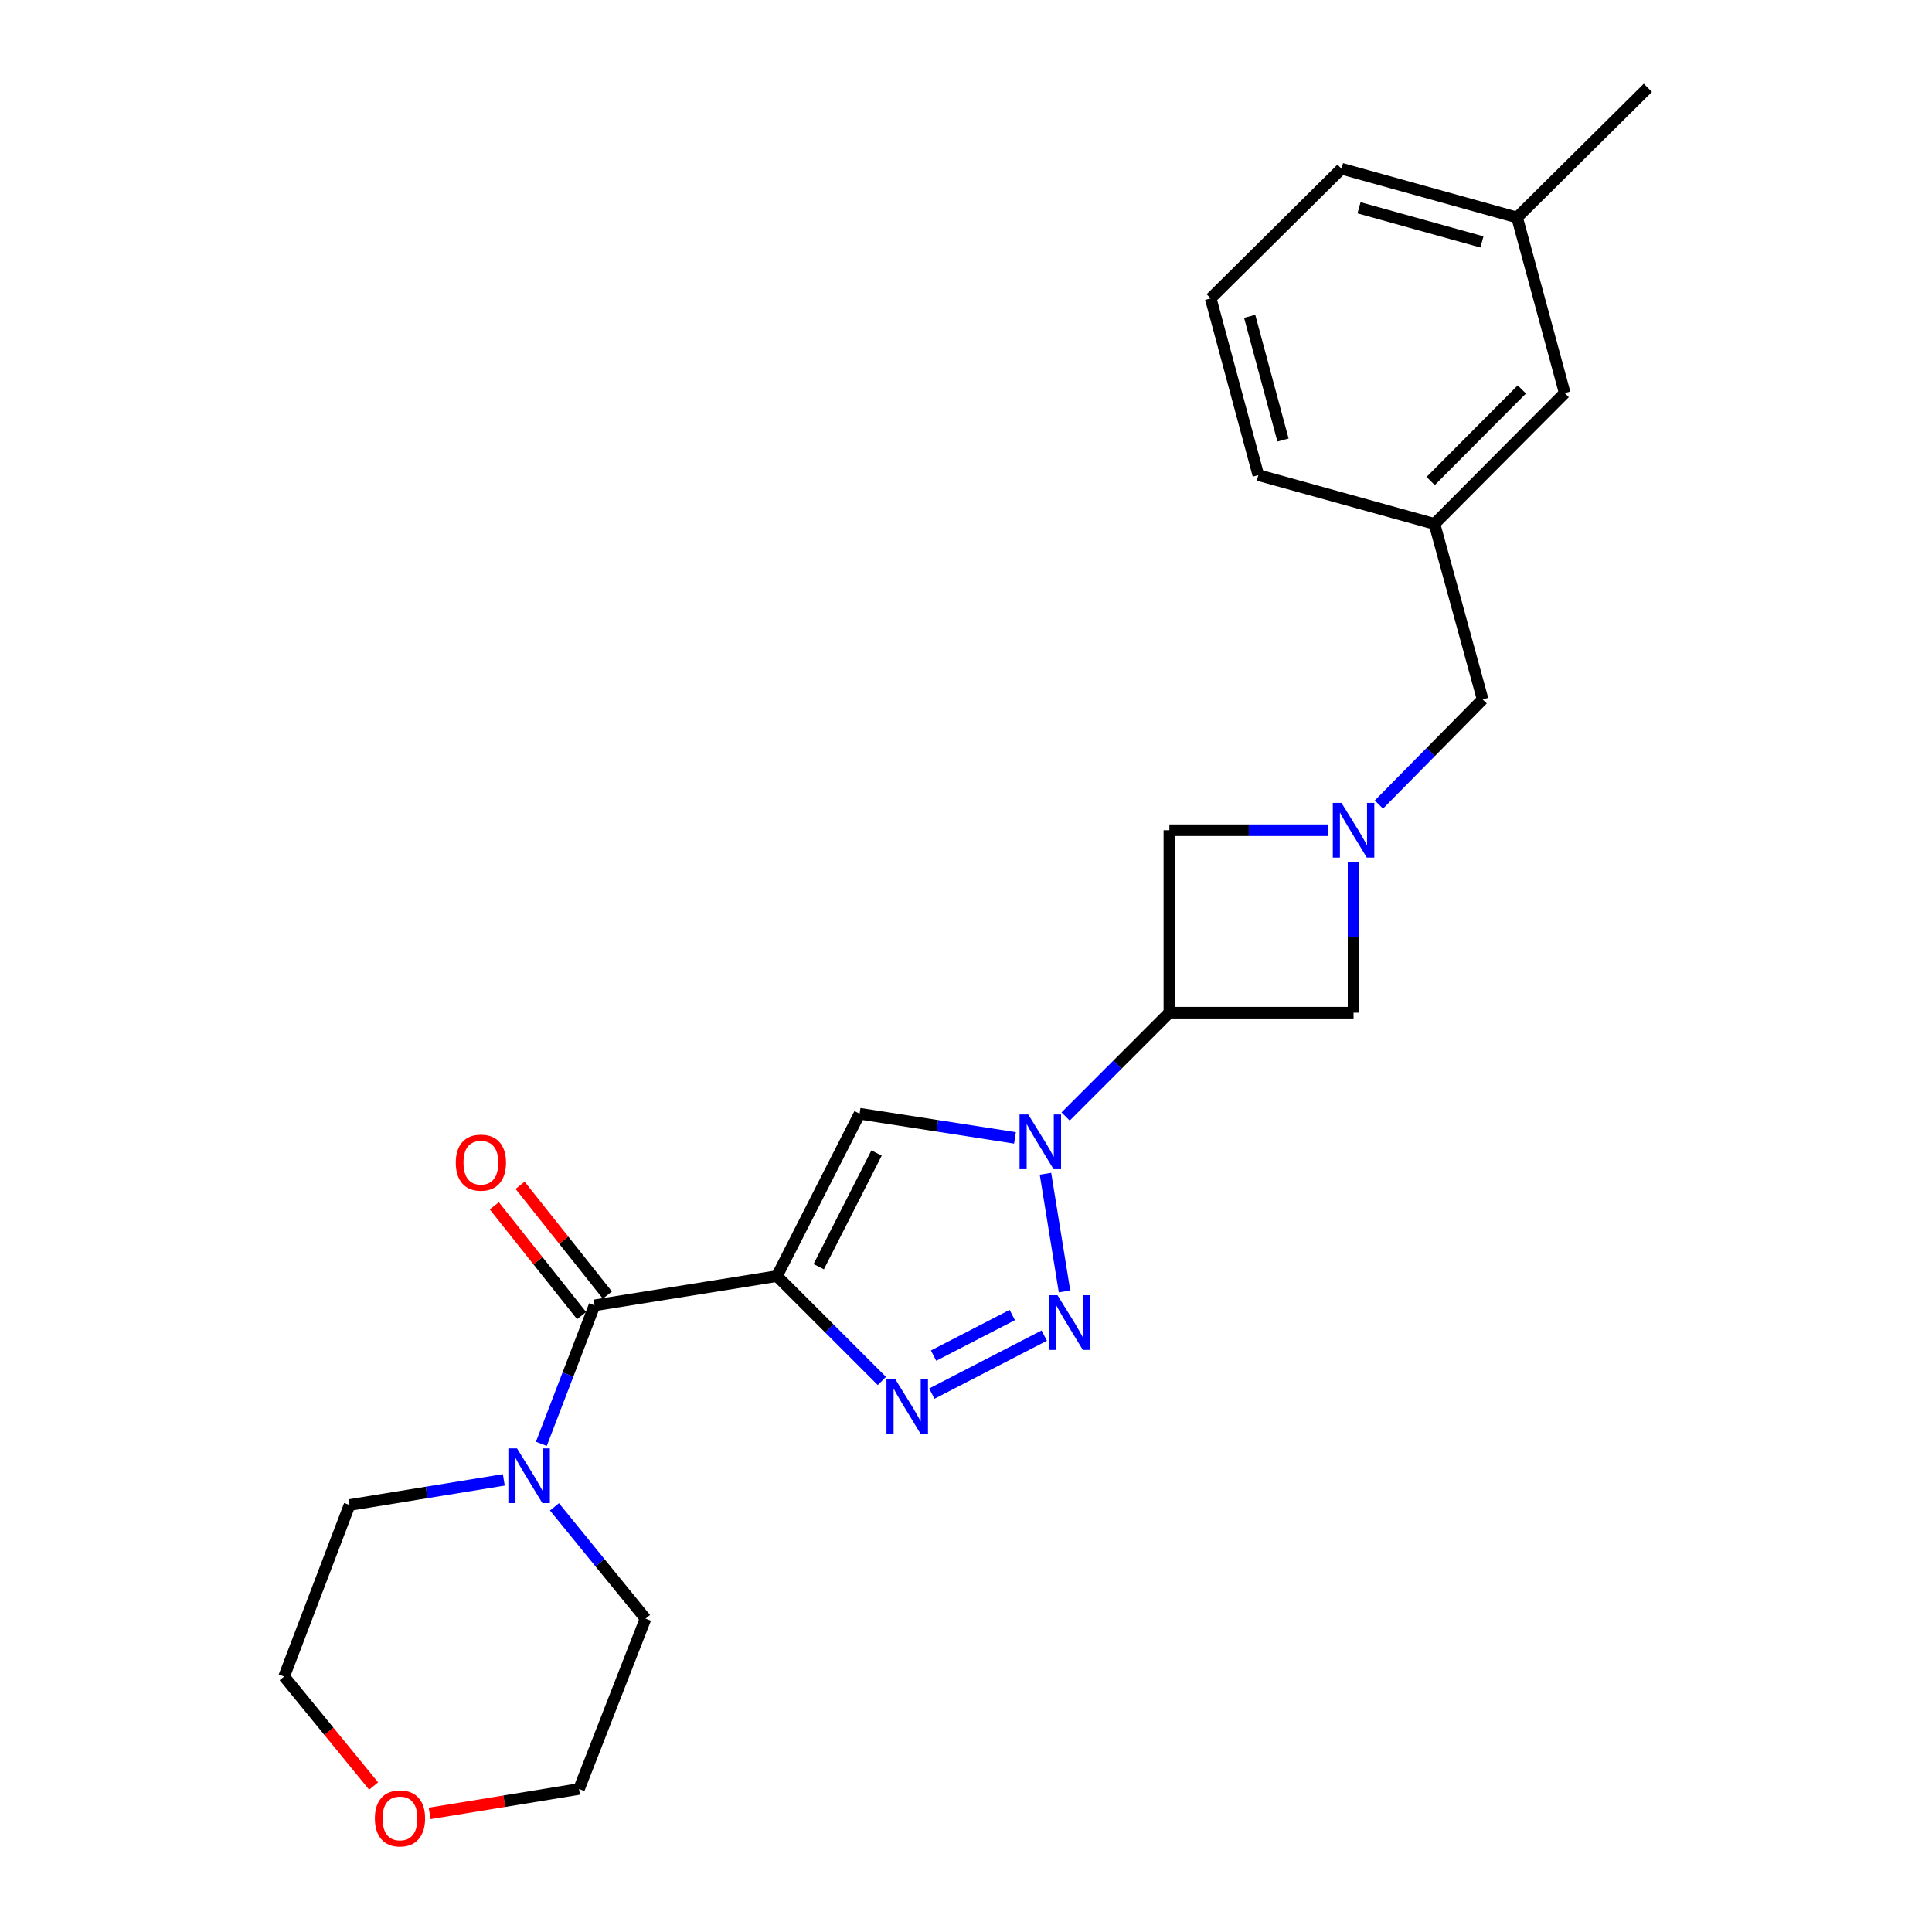 <?xml version='1.0' encoding='iso-8859-1'?>
<svg version='1.1' baseProfile='full'
              xmlns='http://www.w3.org/2000/svg'
                      xmlns:rdkit='http://www.rdkit.org/xml'
                      xmlns:xlink='http://www.w3.org/1999/xlink'
                  xml:space='preserve'
width='1000px' height='1000px' viewBox='0 0 1000 1000'>
<!-- END OF HEADER -->
<rect style='opacity:1.0;fill:#FFFFFF;stroke:none' width='1000' height='1000' x='0' y='0'> </rect>
<path class='bond-2' d='M 402.15,660.505 L 429.302,687.647' style='fill:none;fill-rule:evenodd;stroke:#000000;stroke-width:6px;stroke-linecap:butt;stroke-linejoin:miter;stroke-opacity:1' />
<path class='bond-2' d='M 429.302,687.647 L 456.455,714.788' style='fill:none;fill-rule:evenodd;stroke:#0000FF;stroke-width:6px;stroke-linecap:butt;stroke-linejoin:miter;stroke-opacity:1' />
<path class='bond-3' d='M 402.15,660.505 L 444.919,576.453' style='fill:none;fill-rule:evenodd;stroke:#000000;stroke-width:6px;stroke-linecap:butt;stroke-linejoin:miter;stroke-opacity:1' />
<path class='bond-3' d='M 423.769,655.634 L 453.707,596.798' style='fill:none;fill-rule:evenodd;stroke:#000000;stroke-width:6px;stroke-linecap:butt;stroke-linejoin:miter;stroke-opacity:1' />
<path class='bond-4' d='M 402.15,660.505 L 307.711,675.65' style='fill:none;fill-rule:evenodd;stroke:#000000;stroke-width:6px;stroke-linecap:butt;stroke-linejoin:miter;stroke-opacity:1' />
<path class='bond-0' d='M 525.351,588.962 L 485.135,582.708' style='fill:none;fill-rule:evenodd;stroke:#0000FF;stroke-width:6px;stroke-linecap:butt;stroke-linejoin:miter;stroke-opacity:1' />
<path class='bond-0' d='M 485.135,582.708 L 444.919,576.453' style='fill:none;fill-rule:evenodd;stroke:#000000;stroke-width:6px;stroke-linecap:butt;stroke-linejoin:miter;stroke-opacity:1' />
<path class='bond-5' d='M 551.56,577.894 L 578.416,551.032' style='fill:none;fill-rule:evenodd;stroke:#0000FF;stroke-width:6px;stroke-linecap:butt;stroke-linejoin:miter;stroke-opacity:1' />
<path class='bond-5' d='M 578.416,551.032 L 605.271,524.169' style='fill:none;fill-rule:evenodd;stroke:#000000;stroke-width:6px;stroke-linecap:butt;stroke-linejoin:miter;stroke-opacity:1' />
<path class='bond-24' d='M 541.134,607.53 L 550.994,668.438' style='fill:none;fill-rule:evenodd;stroke:#0000FF;stroke-width:6px;stroke-linecap:butt;stroke-linejoin:miter;stroke-opacity:1' />
<path class='bond-1' d='M 540.498,691.31 L 482.314,721.335' style='fill:none;fill-rule:evenodd;stroke:#0000FF;stroke-width:6px;stroke-linecap:butt;stroke-linejoin:miter;stroke-opacity:1' />
<path class='bond-1' d='M 523.948,680.655 L 483.219,701.672' style='fill:none;fill-rule:evenodd;stroke:#0000FF;stroke-width:6px;stroke-linecap:butt;stroke-linejoin:miter;stroke-opacity:1' />
<path class='bond-7' d='M 307.711,675.65 L 293.959,711.486' style='fill:none;fill-rule:evenodd;stroke:#000000;stroke-width:6px;stroke-linecap:butt;stroke-linejoin:miter;stroke-opacity:1' />
<path class='bond-7' d='M 293.959,711.486 L 280.208,747.321' style='fill:none;fill-rule:evenodd;stroke:#0000FF;stroke-width:6px;stroke-linecap:butt;stroke-linejoin:miter;stroke-opacity:1' />
<path class='bond-10' d='M 314.387,670.341 L 291.792,641.927' style='fill:none;fill-rule:evenodd;stroke:#000000;stroke-width:6px;stroke-linecap:butt;stroke-linejoin:miter;stroke-opacity:1' />
<path class='bond-10' d='M 291.792,641.927 L 269.197,613.514' style='fill:none;fill-rule:evenodd;stroke:#FF0000;stroke-width:6px;stroke-linecap:butt;stroke-linejoin:miter;stroke-opacity:1' />
<path class='bond-10' d='M 301.035,680.958 L 278.44,652.545' style='fill:none;fill-rule:evenodd;stroke:#000000;stroke-width:6px;stroke-linecap:butt;stroke-linejoin:miter;stroke-opacity:1' />
<path class='bond-10' d='M 278.44,652.545 L 255.845,624.131' style='fill:none;fill-rule:evenodd;stroke:#FF0000;stroke-width:6px;stroke-linecap:butt;stroke-linejoin:miter;stroke-opacity:1' />
<path class='bond-8' d='M 605.271,524.169 L 700.601,524.169' style='fill:none;fill-rule:evenodd;stroke:#000000;stroke-width:6px;stroke-linecap:butt;stroke-linejoin:miter;stroke-opacity:1' />
<path class='bond-9' d='M 605.271,524.169 L 605.271,429.73' style='fill:none;fill-rule:evenodd;stroke:#000000;stroke-width:6px;stroke-linecap:butt;stroke-linejoin:miter;stroke-opacity:1' />
<path class='bond-6' d='M 687.477,429.73 L 646.374,429.73' style='fill:none;fill-rule:evenodd;stroke:#0000FF;stroke-width:6px;stroke-linecap:butt;stroke-linejoin:miter;stroke-opacity:1' />
<path class='bond-6' d='M 646.374,429.73 L 605.271,429.73' style='fill:none;fill-rule:evenodd;stroke:#000000;stroke-width:6px;stroke-linecap:butt;stroke-linejoin:miter;stroke-opacity:1' />
<path class='bond-11' d='M 713.719,416.435 L 740.566,389.226' style='fill:none;fill-rule:evenodd;stroke:#0000FF;stroke-width:6px;stroke-linecap:butt;stroke-linejoin:miter;stroke-opacity:1' />
<path class='bond-11' d='M 740.566,389.226 L 767.414,362.016' style='fill:none;fill-rule:evenodd;stroke:#000000;stroke-width:6px;stroke-linecap:butt;stroke-linejoin:miter;stroke-opacity:1' />
<path class='bond-26' d='M 700.601,446.251 L 700.601,485.21' style='fill:none;fill-rule:evenodd;stroke:#0000FF;stroke-width:6px;stroke-linecap:butt;stroke-linejoin:miter;stroke-opacity:1' />
<path class='bond-26' d='M 700.601,485.21 L 700.601,524.169' style='fill:none;fill-rule:evenodd;stroke:#000000;stroke-width:6px;stroke-linecap:butt;stroke-linejoin:miter;stroke-opacity:1' />
<path class='bond-16' d='M 286.993,779.948 L 310.563,808.87' style='fill:none;fill-rule:evenodd;stroke:#0000FF;stroke-width:6px;stroke-linecap:butt;stroke-linejoin:miter;stroke-opacity:1' />
<path class='bond-16' d='M 310.563,808.87 L 334.133,837.792' style='fill:none;fill-rule:evenodd;stroke:#000000;stroke-width:6px;stroke-linecap:butt;stroke-linejoin:miter;stroke-opacity:1' />
<path class='bond-17' d='M 260.774,765.977 L 220.846,772.482' style='fill:none;fill-rule:evenodd;stroke:#0000FF;stroke-width:6px;stroke-linecap:butt;stroke-linejoin:miter;stroke-opacity:1' />
<path class='bond-17' d='M 220.846,772.482 L 180.917,778.987' style='fill:none;fill-rule:evenodd;stroke:#000000;stroke-width:6px;stroke-linecap:butt;stroke-linejoin:miter;stroke-opacity:1' />
<path class='bond-12' d='M 767.414,362.016 L 742.48,271.169' style='fill:none;fill-rule:evenodd;stroke:#000000;stroke-width:6px;stroke-linecap:butt;stroke-linejoin:miter;stroke-opacity:1' />
<path class='bond-14' d='M 742.48,271.169 L 809.899,203.456' style='fill:none;fill-rule:evenodd;stroke:#000000;stroke-width:6px;stroke-linecap:butt;stroke-linejoin:miter;stroke-opacity:1' />
<path class='bond-14' d='M 740.504,248.976 L 787.698,201.577' style='fill:none;fill-rule:evenodd;stroke:#000000;stroke-width:6px;stroke-linecap:butt;stroke-linejoin:miter;stroke-opacity:1' />
<path class='bond-21' d='M 742.48,271.169 L 651.311,245.922' style='fill:none;fill-rule:evenodd;stroke:#000000;stroke-width:6px;stroke-linecap:butt;stroke-linejoin:miter;stroke-opacity:1' />
<path class='bond-13' d='M 193.386,924.441 L 170.226,896.105' style='fill:none;fill-rule:evenodd;stroke:#FF0000;stroke-width:6px;stroke-linecap:butt;stroke-linejoin:miter;stroke-opacity:1' />
<path class='bond-13' d='M 170.226,896.105 L 147.065,867.768' style='fill:none;fill-rule:evenodd;stroke:#000000;stroke-width:6px;stroke-linecap:butt;stroke-linejoin:miter;stroke-opacity:1' />
<path class='bond-25' d='M 222.374,938.622 L 261.038,932.304' style='fill:none;fill-rule:evenodd;stroke:#FF0000;stroke-width:6px;stroke-linecap:butt;stroke-linejoin:miter;stroke-opacity:1' />
<path class='bond-25' d='M 261.038,932.304 L 299.703,925.986' style='fill:none;fill-rule:evenodd;stroke:#000000;stroke-width:6px;stroke-linecap:butt;stroke-linejoin:miter;stroke-opacity:1' />
<path class='bond-15' d='M 809.899,203.456 L 785.24,112.571' style='fill:none;fill-rule:evenodd;stroke:#000000;stroke-width:6px;stroke-linecap:butt;stroke-linejoin:miter;stroke-opacity:1' />
<path class='bond-23' d='M 785.24,112.571 L 852.935,45.455' style='fill:none;fill-rule:evenodd;stroke:#000000;stroke-width:6px;stroke-linecap:butt;stroke-linejoin:miter;stroke-opacity:1' />
<path class='bond-27' d='M 785.24,112.571 L 694.365,87.324' style='fill:none;fill-rule:evenodd;stroke:#000000;stroke-width:6px;stroke-linecap:butt;stroke-linejoin:miter;stroke-opacity:1' />
<path class='bond-27' d='M 767.043,125.22 L 703.43,107.547' style='fill:none;fill-rule:evenodd;stroke:#000000;stroke-width:6px;stroke-linecap:butt;stroke-linejoin:miter;stroke-opacity:1' />
<path class='bond-19' d='M 334.133,837.792 L 299.703,925.986' style='fill:none;fill-rule:evenodd;stroke:#000000;stroke-width:6px;stroke-linecap:butt;stroke-linejoin:miter;stroke-opacity:1' />
<path class='bond-20' d='M 180.917,778.987 L 147.065,867.768' style='fill:none;fill-rule:evenodd;stroke:#000000;stroke-width:6px;stroke-linecap:butt;stroke-linejoin:miter;stroke-opacity:1' />
<path class='bond-18' d='M 626.651,154.45 L 651.311,245.922' style='fill:none;fill-rule:evenodd;stroke:#000000;stroke-width:6px;stroke-linecap:butt;stroke-linejoin:miter;stroke-opacity:1' />
<path class='bond-18' d='M 646.821,163.731 L 664.082,227.761' style='fill:none;fill-rule:evenodd;stroke:#000000;stroke-width:6px;stroke-linecap:butt;stroke-linejoin:miter;stroke-opacity:1' />
<path class='bond-22' d='M 626.651,154.45 L 694.365,87.324' style='fill:none;fill-rule:evenodd;stroke:#000000;stroke-width:6px;stroke-linecap:butt;stroke-linejoin:miter;stroke-opacity:1' />
<path  class='atom-1' d='M 532.198 576.841
L 541.478 591.841
Q 542.398 593.321, 543.878 596.001
Q 545.358 598.681, 545.438 598.841
L 545.438 576.841
L 549.198 576.841
L 549.198 605.161
L 545.318 605.161
L 535.358 588.761
Q 534.198 586.841, 532.958 584.641
Q 531.758 582.441, 531.398 581.761
L 531.398 605.161
L 527.718 605.161
L 527.718 576.841
L 532.198 576.841
' fill='#0000FF'/>
<path  class='atom-2' d='M 547.342 670.389
L 556.622 685.389
Q 557.542 686.869, 559.022 689.549
Q 560.502 692.229, 560.582 692.389
L 560.582 670.389
L 564.342 670.389
L 564.342 698.709
L 560.462 698.709
L 550.502 682.309
Q 549.342 680.389, 548.102 678.189
Q 546.902 675.989, 546.542 675.309
L 546.542 698.709
L 542.862 698.709
L 542.862 670.389
L 547.342 670.389
' fill='#0000FF'/>
<path  class='atom-3' d='M 463.319 713.746
L 472.599 728.746
Q 473.519 730.226, 474.999 732.906
Q 476.479 735.586, 476.559 735.746
L 476.559 713.746
L 480.319 713.746
L 480.319 742.066
L 476.439 742.066
L 466.479 725.666
Q 465.319 723.746, 464.079 721.546
Q 462.879 719.346, 462.519 718.666
L 462.519 742.066
L 458.839 742.066
L 458.839 713.746
L 463.319 713.746
' fill='#0000FF'/>
<path  class='atom-7' d='M 694.341 415.57
L 703.621 430.57
Q 704.541 432.05, 706.021 434.73
Q 707.501 437.41, 707.581 437.57
L 707.581 415.57
L 711.341 415.57
L 711.341 443.89
L 707.461 443.89
L 697.501 427.49
Q 696.341 425.57, 695.101 423.37
Q 693.901 421.17, 693.541 420.49
L 693.541 443.89
L 689.861 443.89
L 689.861 415.57
L 694.341 415.57
' fill='#0000FF'/>
<path  class='atom-8' d='M 267.608 749.683
L 276.888 764.683
Q 277.808 766.163, 279.288 768.843
Q 280.768 771.523, 280.848 771.683
L 280.848 749.683
L 284.608 749.683
L 284.608 778.003
L 280.728 778.003
L 270.768 761.603
Q 269.608 759.683, 268.368 757.483
Q 267.168 755.283, 266.808 754.603
L 266.808 778.003
L 263.128 778.003
L 263.128 749.683
L 267.608 749.683
' fill='#0000FF'/>
<path  class='atom-11' d='M 235.906 601.78
Q 235.906 594.98, 239.266 591.18
Q 242.626 587.38, 248.906 587.38
Q 255.186 587.38, 258.546 591.18
Q 261.906 594.98, 261.906 601.78
Q 261.906 608.66, 258.506 612.58
Q 255.106 616.46, 248.906 616.46
Q 242.666 616.46, 239.266 612.58
Q 235.906 608.7, 235.906 601.78
M 248.906 613.26
Q 253.226 613.26, 255.546 610.38
Q 257.906 607.46, 257.906 601.78
Q 257.906 596.22, 255.546 593.42
Q 253.226 590.58, 248.906 590.58
Q 244.586 590.58, 242.226 593.38
Q 239.906 596.18, 239.906 601.78
Q 239.906 607.5, 242.226 610.38
Q 244.586 613.26, 248.906 613.26
' fill='#FF0000'/>
<path  class='atom-14' d='M 194.027 941.21
Q 194.027 934.41, 197.387 930.61
Q 200.747 926.81, 207.027 926.81
Q 213.307 926.81, 216.667 930.61
Q 220.027 934.41, 220.027 941.21
Q 220.027 948.09, 216.627 952.01
Q 213.227 955.89, 207.027 955.89
Q 200.787 955.89, 197.387 952.01
Q 194.027 948.13, 194.027 941.21
M 207.027 952.69
Q 211.347 952.69, 213.667 949.81
Q 216.027 946.89, 216.027 941.21
Q 216.027 935.65, 213.667 932.85
Q 211.347 930.01, 207.027 930.01
Q 202.707 930.01, 200.347 932.81
Q 198.027 935.61, 198.027 941.21
Q 198.027 946.93, 200.347 949.81
Q 202.707 952.69, 207.027 952.69
' fill='#FF0000'/>
</svg>
